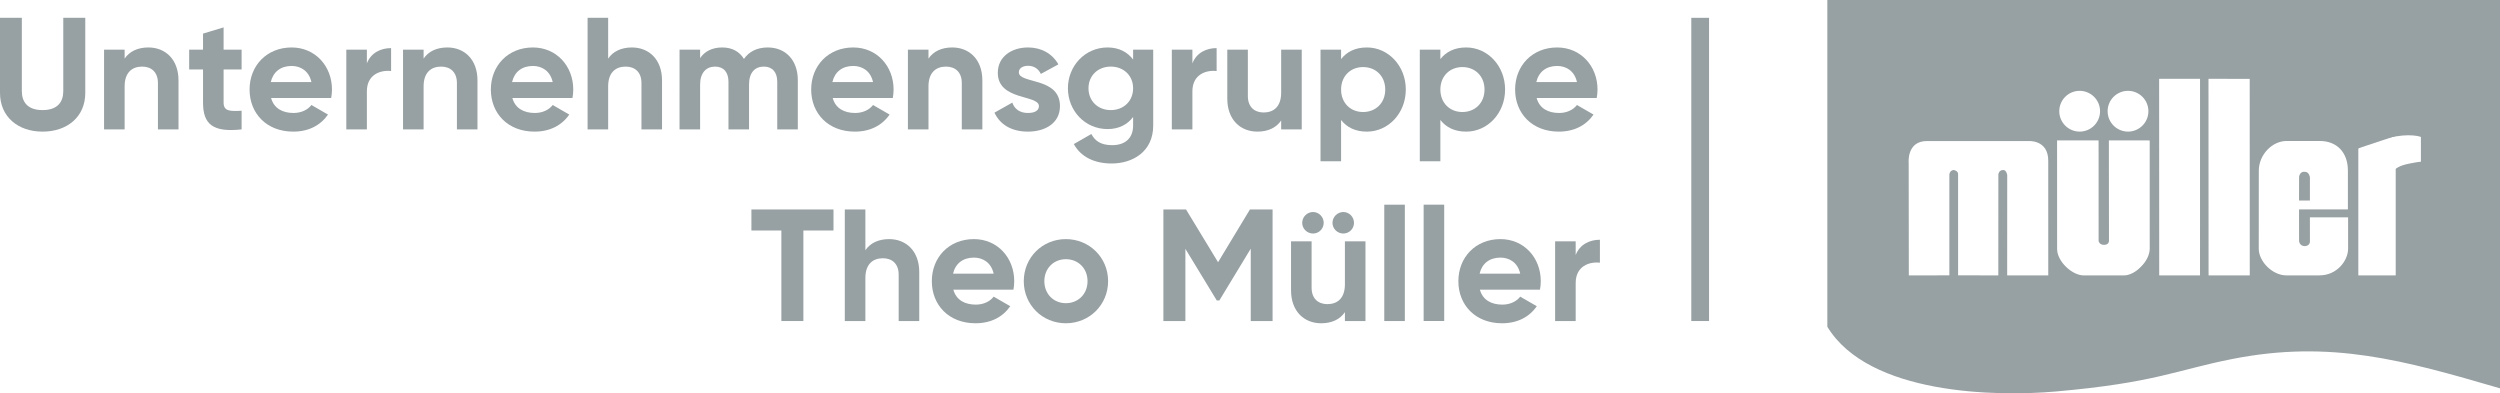 <?xml version="1.0" encoding="UTF-8"?> <svg xmlns="http://www.w3.org/2000/svg" id="Ebene_1" data-name="Ebene 1" width="572.07" height="90" viewBox="0 0 572.07 90"><defs><style> .cls-1 { fill: #97a0a2; } </style></defs><g id="Logo"><path class="cls-1" d="M418.147,0v74.776c9.498,15.613,38.837,15.998,52.287,14.809,22.8-2.014,27.443-4.881,40.316-7.426,22.578-4.473,39.324.288,61.32,6.7V0h-153.923ZM486.949,19.984c2.927,0,5.299,2.372,5.299,5.299s-2.373,5.299-5.299,5.299-5.299-2.372-5.299-5.299,2.372-5.299,5.299-5.299ZM475.818,19.984c2.927,0,5.299,2.372,5.299,5.299s-2.373,5.299-5.299,5.299-5.299-2.372-5.299-5.299,2.373-5.299,5.299-5.299ZM554.661,37.542l-4.157.748-1.496,1.009v24.514h-10.392v-5.736l-2.494,3.242-3.408,2.494-11.888-.79-2.827-2.079-2.245-2.453-.499,5.321h-22.031l-.646-5.321-5.339,5.321h-11.353l-2.781-1.413-3.491-4.323-.582,5.736h-32.838v-28.183l1.58-3.358,2.494-.632,23.361-.083,3.076.571,1.998,1.756,1.245.333.166-2.827,18.124-.435,5.154,1.173v-14.788h22.031l.083,18.706,1.361,1.081,1.965-3.907,4.24-1.746,10.143.166,2.66,1.663,1.912,3.076,1.164-.416.701-2.026,11.52-3.819,3.492.838v6.587Z"></path><path id="path25" class="cls-1" d="M565.584,76.865c-23.985-6.855-37.62-8.258-55.5-4.708-12.762,2.526-17.364,5.389-39.953,7.387-26.427,2.341-39.149-5.104-44.519-9.421-2.441-1.962-3.363,3.538-3.363,3.538,0,0,9.443,15.388,47.882,11.983,22.588-1.998,27.191-4.861,39.953-7.387,18.474-3.668,32.417-2.049,57.927,5.409,0,0-1.63-6.574-2.427-6.802h0Z"></path><polygon id="Kante_oben" data-name="Kante oben" class="cls-1" points="565.108 9.899 425.155 9.899 422.248 4.082 568.015 4.086 565.108 9.899"></polygon><polygon id="Kante_links" data-name="Kante links" class="cls-1" points="428.061 71.92 422.248 73.662 422.249 4.082 428.061 9.899 428.061 71.92"></polygon><polygon id="Kante_rechts" data-name="Kante rechts" class="cls-1" points="562.201 75.916 568.011 83.667 568.015 4.086 562.201 9.899 562.201 75.916"></polygon><g><path class="cls-1" d="M554.541,29.952h0c-.307-.123-3.078-1.158-8.526.193-5.404,1.343-6.947,2.346-7.294,2.619l-.562.45v2.36c-1.135-2.974-3.797-4.811-7.31-4.811h-7.622c-2.924,0-5.598,1.911-6.927,4.583l-.004-18.824-23.718.012v6.602c-.917-2.215-3.096-3.773-5.628-3.773-1.624-.002-3.152.629-4.306,1.779-.519.519-.933,1.12-1.23,1.767-.965-2.093-3.084-3.546-5.534-3.546-1.62-.002-3.152.629-4.297,1.779-1.153,1.148-1.785,2.678-1.785,4.305,0,2.187,1.167,4.111,2.908,5.187h-3.484v1.493l.004,1.069c-.216-.324-.464-.619-.755-.891-1.701-1.6-3.976-1.574-4.415-1.552l-23.02.02h.024c-2.256-.03-3.571.893-4.277,1.67-1.63,1.803-1.513,4.338-1.464,4.911l-.024,27.16,34.901.01v-4.321c.365.618.828,1.221,1.387,1.781,1.557,1.584,3.514,2.533,5.234,2.533h9.203c2.516,0,5.239-2.075,6.569-4.583v4.583l23.718-.024v-4.35c1.353,2.472,4.112,4.374,6.919,4.374h7.521c3.579.018,6.269-2.185,7.412-4.833v4.825h11.548s-.032-24.971.012-25.015c.287-.266.913-.38,1.818-.581,2.149-.481,2.649-.564,2.67-.567l1.252-.207s.004-1.27.004-1.27v-6.539l-.921-.382ZM459.296,63.014l.012-22.955s-.156-1.161-.905-1.155c-1.028-.008-1.121.999-1.121.999l-.012,23.112-9.203-.008-.004-23.262s.016-.617-.993-.848c-.925.075-1.002,1.007-1.002,1.007v23.104l-9.277.012-.033-25.737s-.515-5.076,4.277-5.009l23.065.008s4.625-.418,4.596,4.535h0s.004,26.204.004,26.204l-9.405-.004ZM486.949,20.784c2.577,0,4.663,2.09,4.667,4.667,0,2.576-2.086,4.666-4.663,4.666h0c-2.581-.004-4.667-2.092-4.671-4.668,0-2.577,2.09-4.665,4.667-4.665ZM481.422,27.982c.503,1.1,1.331,2.026,2.355,2.658h-1.206l-1.504-.004h0v.004l-.852-.004h-1.141c1.018-.63,1.842-1.554,2.349-2.654ZM471.217,25.449c0-2.577,2.086-4.665,4.663-4.665s4.669,2.09,4.673,4.667c0,2.576-2.088,4.666-4.669,4.666-2.577-.004-4.667-2.091-4.667-4.668ZM486.02,63.023h-9.203c-2.694,0-6.127-3.262-6.091-6.066,0-1.063-.008-24.83-.008-24.83l9.496.004.008,23.046s.158.849,1.244.849c1.157.004,1.125-.927,1.125-.927l-.024-22.967h0l9.344.002.004,24.822c-.04,2.804-3.282,6.066-5.895,6.066ZM492.577,30.64h-2.452c1.093-.67,1.957-1.677,2.452-2.873v2.873ZM503.424,63.014l-9.338.008h0s-.016-44.991-.016-44.991l4.679.003,4.679.003-.004,44.977ZM505.382,63.014l-.02-44.983,4.724.008,4.711.008.012,44.971-9.427-.004ZM537.314,56.957c-.048,2.798-2.637,6.074-6.559,6.057-.868-.008-6.818.008-7.529.008-3.308,0-6.349-3.262-6.362-6.066,0,0,.012-17.68.012-17.905,0-3.616,3.041-6.79,6.349-6.79h7.622c3.829,0,6.418,2.546,6.418,6.79v8.862l-11.18.012.008,7.236s.085,1.162,1.321,1.162c1.24-.075,1.159-1.091,1.159-1.091l-.004-5.496h0s8.744.004,8.744.004v7.217ZM553.971,37.009s-.4-.025-2.759.448c-2.302.463-3.005,1.187-3.005,1.187v24.376h-8.559v-29.085s1.224-.97,6.721-2.34h0c5.125-1.272,7.601-.259,7.601-.259v5.673Z"></path><path class="cls-1" d="M528.57,45.883v-5.336s-.153-1.236-1.159-1.236c-1.167-.157-1.317,1.158-1.317,1.158l-.008,5.413h2.484Z"></path></g><polygon id="polygon25" class="cls-1" points="387.016 73.461 387.016 4.077 389.048 4.077 391.079 4.077 391.079 73.461 387.016 73.461"></polygon><g id="g53"><path id="path26" class="cls-1" d="M0,21.255V4.077h4.997v16.778c0,2.479,1.313,4.339,4.742,4.339s4.742-1.86,4.742-4.339V4.077h5.033v17.178c0,5.508-4.157,8.864-9.774,8.864-5.58,0-9.738-3.356-9.738-8.864Z"></path><path id="path27" class="cls-1" d="M40.846,18.411v11.197h-4.705v-10.614c0-2.479-1.495-3.756-3.611-3.756-2.298,0-4.012,1.349-4.012,4.522v9.847h-4.705V11.372h4.705v2.042c1.095-1.641,2.991-2.553,5.434-2.553,3.866,0,6.894,2.699,6.894,7.55h0Z"></path><path id="path28" class="cls-1" d="M51.166,15.895v7.586c0,1.97,1.423,2.006,4.121,1.86v4.267c-6.602.729-8.827-1.204-8.827-6.127v-7.586h-3.173v-4.522h3.173v-3.684l4.705-1.423v5.107h4.121v4.522h-4.121Z"></path><path id="path29" class="cls-1" d="M67.175,25.852c1.824,0,3.284-.766,4.086-1.824l3.792,2.188c-1.714,2.48-4.449,3.903-7.95,3.903-6.127,0-9.993-4.195-9.993-9.629s3.902-9.629,9.628-9.629c5.398,0,9.228,4.267,9.228,9.629,0,.693-.073,1.313-.182,1.933h-13.751c.657,2.407,2.663,3.429,5.143,3.429h0ZM71.261,18.776c-.584-2.626-2.553-3.684-4.523-3.684-2.516,0-4.231,1.35-4.778,3.684h9.301Z"></path><path id="path30" class="cls-1" d="M89.494,11.007v5.252c-2.443-.291-5.543.802-5.543,4.632v8.717h-4.705V11.372h4.705v3.137c.949-2.48,3.246-3.502,5.543-3.502Z"></path><path id="path31" class="cls-1" d="M109.26,18.411v11.197h-4.705v-10.614c0-2.479-1.496-3.756-3.612-3.756-2.297,0-4.012,1.349-4.012,4.522v9.847h-4.705V11.372h4.705v2.042c1.095-1.641,2.992-2.553,5.435-2.553,3.866,0,6.894,2.699,6.894,7.55h0Z"></path><path id="path32" class="cls-1" d="M122.388,25.852c1.823,0,3.283-.766,4.085-1.824l3.793,2.188c-1.715,2.48-4.45,3.903-7.951,3.903-6.127,0-9.993-4.195-9.993-9.629s3.903-9.629,9.628-9.629c5.399,0,9.228,4.267,9.228,9.629,0,.693-.073,1.313-.182,1.933h-13.75c.656,2.407,2.662,3.429,5.143,3.429h0ZM126.473,18.776c-.583-2.626-2.553-3.684-4.523-3.684-2.516,0-4.23,1.35-4.778,3.684h9.301Z"></path><path id="path33" class="cls-1" d="M151.49,18.411v11.197h-4.705v-10.614c0-2.479-1.495-3.756-3.611-3.756-2.298,0-4.012,1.349-4.012,4.522v9.847h-4.705V4.077h4.705v9.337c1.095-1.641,2.991-2.553,5.434-2.553,3.866,0,6.894,2.699,6.894,7.55h0Z"></path><path id="path34" class="cls-1" d="M182.563,18.375v11.233h-4.705v-10.905c0-2.152-1.094-3.465-3.064-3.465-2.079,0-3.392,1.386-3.392,4.121v10.249h-4.705v-10.905c0-2.152-1.095-3.465-3.064-3.465-2.005,0-3.428,1.386-3.428,4.121v10.249h-4.705V11.372h4.705v1.933c1.021-1.532,2.735-2.444,5.069-2.444,2.262,0,3.94.949,4.961,2.626,1.131-1.641,2.955-2.626,5.435-2.626,4.158,0,6.894,2.955,6.894,7.514h0Z"></path><path id="path35" class="cls-1" d="M195.688,25.852c1.823,0,3.283-.766,4.085-1.824l3.793,2.188c-1.715,2.48-4.45,3.903-7.951,3.903-6.127,0-9.993-4.195-9.993-9.629s3.903-9.629,9.628-9.629c5.399,0,9.228,4.267,9.228,9.629,0,.693-.073,1.313-.182,1.933h-13.75c.656,2.407,2.662,3.429,5.143,3.429h0ZM199.773,18.776c-.583-2.626-2.553-3.684-4.523-3.684-2.516,0-4.23,1.35-4.778,3.684h9.301Z"></path><path id="path36" class="cls-1" d="M224.79,18.411v11.197h-4.705v-10.614c0-2.479-1.495-3.756-3.611-3.756-2.298,0-4.012,1.349-4.012,4.522v9.847h-4.705V11.372h4.705v2.042c1.095-1.641,2.991-2.553,5.434-2.553,3.866,0,6.894,2.699,6.894,7.55h0Z"></path><path id="path37" class="cls-1" d="M242.55,24.283c0,3.939-3.428,5.836-7.331,5.836-3.647,0-6.346-1.532-7.659-4.34l4.084-2.298c.511,1.496,1.751,2.371,3.575,2.371,1.496,0,2.516-.511,2.516-1.569,0-2.662-9.409-1.204-9.409-7.623,0-3.72,3.173-5.799,6.93-5.799,2.954,0,5.507,1.35,6.93,3.866l-4.012,2.189c-.547-1.168-1.569-1.861-2.918-1.861-1.168,0-2.116.511-2.116,1.496,0,2.699,9.41,1.022,9.41,7.732h0Z"></path><path id="path38" class="cls-1" d="M263.885,11.372v17.36c0,5.982-4.705,8.681-9.52,8.681-3.902,0-7.039-1.495-8.644-4.449l4.012-2.298c.765,1.423,1.97,2.553,4.778,2.553,2.955,0,4.778-1.605,4.778-4.486v-1.969c-1.277,1.714-3.246,2.772-5.835,2.772-5.18,0-9.083-4.194-9.083-9.337,0-5.106,3.903-9.337,9.083-9.337,2.589,0,4.559,1.058,5.835,2.772v-2.261h4.595ZM259.289,20.198c0-2.881-2.152-4.96-5.107-4.96s-5.106,2.079-5.106,4.96c0,2.919,2.152,4.997,5.106,4.997s5.107-2.078,5.107-4.997Z"></path><path id="path39" class="cls-1" d="M278.398,11.007v5.252c-2.444-.291-5.545.802-5.545,4.632v8.717h-4.705V11.372h4.705v3.137c.949-2.48,3.247-3.502,5.545-3.502Z"></path><path id="path40" class="cls-1" d="M297.872,11.372v18.236h-4.705v-2.042c-1.095,1.641-2.991,2.553-5.434,2.553-3.867,0-6.894-2.699-6.894-7.55v-11.197h4.705v10.614c0,2.479,1.495,3.756,3.611,3.756,2.298,0,4.012-1.35,4.012-4.522v-9.847h4.705Z"></path><path id="path41" class="cls-1" d="M321.686,20.49c0,5.434-4.012,9.629-8.899,9.629-2.663,0-4.596-.985-5.909-2.662v9.446h-4.705V11.372h4.705v2.151c1.313-1.677,3.246-2.662,5.909-2.662,4.887,0,8.899,4.194,8.899,9.629h0ZM316.981,20.49c0-3.064-2.152-5.143-5.071-5.143-2.881,0-5.033,2.079-5.033,5.143s2.152,5.143,5.033,5.143c2.918,0,5.071-2.079,5.071-5.143Z"></path><path id="path42" class="cls-1" d="M344.405,20.49c0,5.434-4.011,9.629-8.899,9.629-2.662,0-4.595-.985-5.909-2.662v9.446h-4.705V11.372h4.705v2.151c1.314-1.677,3.247-2.662,5.909-2.662,4.888,0,8.899,4.194,8.899,9.629h0ZM339.7,20.49c0-3.064-2.151-5.143-5.07-5.143-2.881,0-5.034,2.079-5.034,5.143s2.153,5.143,5.034,5.143c2.918,0,5.07-2.079,5.07-5.143Z"></path><path id="path43" class="cls-1" d="M356.767,25.852c1.824,0,3.283-.766,4.085-1.824l3.793,2.188c-1.714,2.48-4.449,3.903-7.951,3.903-6.127,0-9.993-4.195-9.993-9.629s3.902-9.629,9.629-9.629c5.397,0,9.227,4.267,9.227,9.629,0,.693-.072,1.313-.182,1.933h-13.75c.657,2.407,2.662,3.429,5.143,3.429h0ZM360.852,18.776c-.584-2.626-2.553-3.684-4.522-3.684-2.517,0-4.231,1.35-4.778,3.684h9.301,0Z"></path><path id="path44" class="cls-1" d="M190.729,52.746h-6.894v20.716h-5.033v-20.716h-6.857v-4.815h18.783v4.815h0Z"></path><path id="path45" class="cls-1" d="M210.349,62.265v11.197h-4.705v-10.614c0-2.479-1.495-3.756-3.61-3.756-2.298,0-4.012,1.349-4.012,4.522v9.847h-4.705v-25.531h4.705v9.337c1.095-1.641,2.991-2.553,5.434-2.553,3.866,0,6.894,2.699,6.894,7.55h0Z"></path><path id="path46" class="cls-1" d="M223.295,69.706c1.824,0,3.283-.766,4.085-1.824l3.793,2.188c-1.714,2.48-4.449,3.903-7.951,3.903-6.127,0-9.993-4.195-9.993-9.629s3.902-9.629,9.629-9.629c5.397,0,9.227,4.267,9.227,9.629,0,.693-.072,1.313-.182,1.933h-13.75c.657,2.407,2.662,3.429,5.143,3.429h0ZM227.38,62.63c-.584-2.626-2.553-3.684-4.522-3.684-2.517,0-4.231,1.35-4.778,3.684h9.301,0Z"></path><path id="path47" class="cls-1" d="M234.27,64.344c0-5.435,4.268-9.629,9.629-9.629s9.665,4.194,9.665,9.629-4.304,9.629-9.665,9.629-9.629-4.195-9.629-9.629ZM248.86,64.344c0-2.955-2.152-5.034-4.961-5.034-2.772,0-4.924,2.079-4.924,5.034s2.152,5.034,4.924,5.034c2.808,0,4.961-2.079,4.961-5.034h0Z"></path><path id="path48" class="cls-1" d="M291.201,73.462h-4.997v-16.558l-7.186,11.853h-.584l-7.184-11.817v16.522h-5.034v-25.531h5.18l7.33,12.073,7.295-12.072h5.18v25.531Z"></path><path id="path49" class="cls-1" d="M312.459,55.226v18.236h-4.705v-2.042c-1.095,1.641-2.991,2.553-5.435,2.553-3.866,0-6.893-2.699-6.893-7.55v-11.197h4.705v10.614c0,2.479,1.495,3.756,3.61,3.756,2.298,0,4.012-1.35,4.012-4.522v-9.847h4.705ZM297.98,50.995c0-1.35,1.131-2.48,2.48-2.48s2.443,1.131,2.443,2.48-1.095,2.443-2.443,2.443-2.48-1.094-2.48-2.443ZM304.91,50.995c0-1.35,1.131-2.48,2.48-2.48s2.443,1.131,2.443,2.48-1.095,2.443-2.443,2.443-2.48-1.094-2.48-2.443Z"></path><path id="path50" class="cls-1" d="M316.761,46.837h4.705v26.625h-4.705v-26.625Z"></path><path id="path51" class="cls-1" d="M325.769,46.837h4.705v26.624h-4.705s0-26.624,0-26.624Z"></path><path id="path52" class="cls-1" d="M343.784,69.706c1.823,0,3.283-.766,4.085-1.824l3.793,2.188c-1.715,2.48-4.45,3.903-7.951,3.903-6.127,0-9.993-4.195-9.993-9.629s3.903-9.629,9.628-9.629c5.399,0,9.228,4.267,9.228,9.629,0,.693-.073,1.313-.182,1.933h-13.75c.656,2.407,2.662,3.429,5.143,3.429h0ZM347.87,62.63c-.583-2.626-2.553-3.684-4.523-3.684-2.516,0-4.23,1.35-4.778,3.684h9.301Z"></path><path id="path53" class="cls-1" d="M366.103,54.861v5.252c-2.443-.291-5.544.802-5.544,4.632v8.717h-4.705v-18.236h4.705v3.137c.949-2.48,3.247-3.502,5.544-3.502h0Z"></path></g></g></svg> 